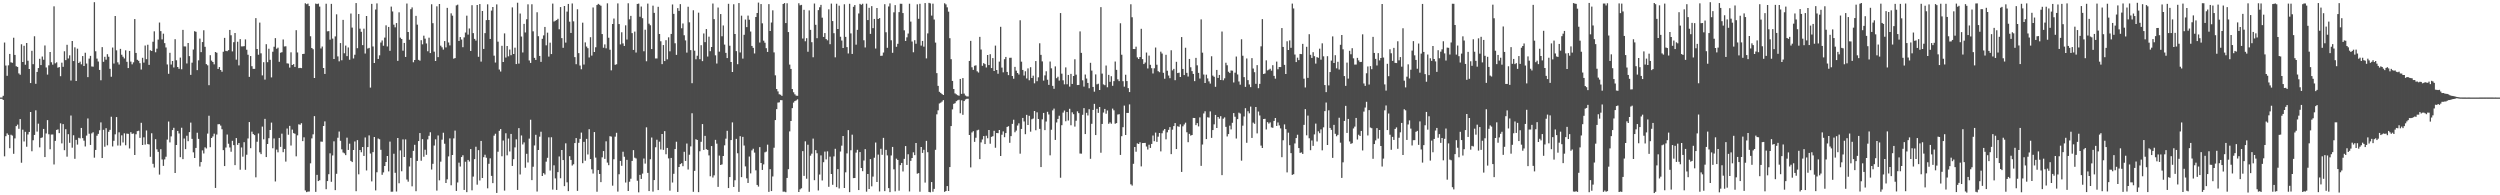 <?xml version="1.0" encoding="UTF-8"?>
<svg xmlns="http://www.w3.org/2000/svg" width="1920" height="150">
  <path d="M0 74.886h1v1.000H0zM1 74.884h1v1.000H1zM2 73.574h1v3.181H2zM3 32.639h1v87.415H3zM4 50.340h1v54.241H4zM5 58.202h1v44.256H5zM6 50.167h1v53.408H6zM7 41.403h1v72.414H7zM8 47.847h1v55.647H8zM9 48.256h1v55.871H9zM10 28.959h1v89.181H10zM11 42.166h1v64.102H11zM12 50.897h1v45.958H12zM13 51.404h1v44.267H13zM14 56.352h1v42.559H14zM15 57.399h1v34.024H15zM16 34.003h1v90.999H16zM17 47.618h1v51.961H17zM18 35.198h1v73.444H18zM19 49.720h1v51.484H19zM20 33.039h1v79.641H20zM21 46.631h1v56.632H21zM22 53.010h1v48.309H22zM23 63.809h1v22.203H23zM24 38.998h1v77.185H24zM25 49.311h1v58.418H25zM26 27.837h1v75.784H26zM27 64.343h1v20.404H27zM28 55.236h1v45.827H28zM29 52.296h1v42.690H29zM30 45.172h1v68.003H30zM31 49.952h1v55.969H31zM32 43.431h1v62.105H32zM33 45.874h1v53.169H33zM34 34.892h1v85.739H34zM35 51.797h1v50.687H35zM36 57.317h1v34.952H36zM37 50.183h1v52.920H37zM38 39.961h1v74.670H38zM39 47.802h1v55.526H39zM40 49.680h1v53.565H40zM41 4.883h1v121.415H41zM42 48.634h1v59.560H42zM43 47.876h1v51.913H43zM44 51.966h1v47.423H44zM45 51.529h1v50.729H45zM46 58.531h1v36.197H46zM47 48.120h1v61.994H47zM48 51.312h1v44.000H48zM49 39.363h1v76.004H49zM50 46.190h1v53.017H50zM51 34.396h1v85.942H51zM52 44.901h1v58.158H52zM53 42.482h1v67.206H53zM54 61.867h1v26.869H54zM55 31.474h1v81.945H55zM56 46.897h1v56.976H56zM57 36.363h1v85.604H57zM58 62.227h1v45.177H58zM59 37.396h1v73.649H59zM60 48.388h1v57.451H60zM61 47.371h1v58.935H61zM62 49.399h1v48.831H62zM63 43.035h1v63.027H63zM64 50.689h1v57.369H64zM65 40.504h1v71.983H65zM66 48.811h1v55.321H66zM67 59.228h1v31.772H67zM68 45.007h1v57.684H68zM69 42.916h1v68.395H69zM70 51.040h1v51.403H70zM71 51.202h1v50.366H71zM72 1.707h1v119.374H72zM73 39.352h1v75.784H73zM74 45.023h1v59.238H74zM75 47.255h1v55.549H75zM76 53.684h1v46.352H76zM77 61.660h1v32.334H77zM78 36.211h1v85.159H78zM79 47.465h1v52.198H79zM80 43.616h1v69.051H80zM81 45.827h1v52.635H81zM82 41.621h1v70.018H82zM83 43.593h1v57.625H83zM84 52.838h1v46.892H84zM85 58.917h1v30.736H85zM86 36.520h1v75.973H86zM87 48.809h1v59.322H87zM88 12.282h1v90.879H88zM89 38.663h1v51.221H89zM90 47.872h1v63.889H90zM91 49.581h1v52.058H91zM92 37.539h1v74.297H92zM93 42.025h1v61.920H93zM94 43.567h1v65.852H94zM95 44.896h1v57.495H95zM96 38.636h1v72.941H96zM97 47.443h1v55.151H97zM98 52.269h1v50.532H98zM99 39.117h1v74.927H99zM100 47.326h1v54.202H100zM101 49.421h1v53.376H101zM102 47.872h1v54.650H102zM103 14.636h1v104.385H103zM104 40.664h1v62.464H104zM105 45.920h1v54.770H105zM106 46.689h1v53.715H106zM107 48.547h1v57.310H107zM108 53.397h1v40.891H108zM109 44.378h1v66.998H109zM110 48.083h1v57.394H110zM111 34.988h1v76.073H111zM112 45.470h1v54.725H112zM113 34.354h1v76.285H113zM114 49.808h1v61.143H114zM115 38.614h1v81.806H115zM116 39.155h1v63.207H116zM117 32.050h1v93.759H117zM118 24.049h1v104.620H118zM119 40.147h1v66.765H119zM120 37.390h1v77.306H120zM121 30.426h1v86.217H121zM122 17.303h1v116.772H122zM123 23.930h1v90.660H123zM124 30.237h1v92.229H124zM125 25.842h1v101.562H125zM126 33.136h1v89.281H126zM127 36.450h1v83.942H127zM128 49.493h1v57.701H128zM129 56.666h1v36.649H129zM130 40.555h1v68.798H130zM131 49.564h1v55.189H131zM132 46.839h1v53.038H132zM133 51.811h1v46.323H133zM134 30.087h1v102.779H134zM135 46.308h1v65.062H135zM136 51.454h1v49.084H136zM137 52.817h1v49.697H137zM138 44.235h1v76.469H138zM139 53.177h1v44.903H139zM140 22.919h1v99.274H140zM141 35.628h1v70.765H141zM142 35.688h1v78.860H142zM143 48.761h1v55.490H143zM144 33.033h1v75.418H144zM145 43.122h1v58.349H145zM146 57.521h1v36.628H146zM147 48.139h1v58.493H147zM148 38.046h1v78.930H148zM149 23.941h1v97.397H149zM150 24.439h1v89.179H150zM151 53.884h1v48.052H151zM152 46.344h1v60.285H152zM153 29.628h1v98.253H153zM154 40.020h1v84.457H154zM155 32.325h1v83.190H155zM156 23.250h1v94.605H156zM157 35.944h1v77.230H157zM158 49.265h1v64.755H158zM159 50.159h1v52.467H159zM160 65.423h1v23.478H160zM161 42.398h1v70.672H161zM162 46.558h1v59.407H162zM163 47.628h1v57.176H163zM164 49.417h1v53.232H164zM165 39.930h1v104.415H165zM166 40.505h1v62.833H166zM167 52.929h1v42.497H167zM168 51.523h1v43.829H168zM169 53.782h1v42.669H169zM170 55.070h1v44.219H170zM171 39.718h1v75.591H171zM172 29.085h1v98.474H172zM173 39.072h1v74.260H173zM174 39.338h1v63.992H174zM175 38.489h1v71.905H175zM176 23.012h1v90.233H176zM177 27.101h1v89.448H177zM178 39.489h1v68.661H178zM179 32.423h1v79.058H179zM180 25.343h1v101.460H180zM181 45.835h1v60.199H181zM182 32.063h1v79.186H182zM183 50.208h1v59.638H183zM184 30.064h1v100.298H184zM185 35.646h1v77.613H185zM186 35.630h1v84.675H186zM187 35.450h1v73.769H187zM188 30.255h1v100.162H188zM189 38.198h1v80.653H189zM190 42.025h1v64.301H190zM191 59.014h1v34.711H191zM192 43.083h1v70.732H192zM193 50.836h1v50.293H193zM194 52.871h1v50.113H194zM195 52.901h1v50.883H195zM196 13.946h1v122.269H196zM197 37.634h1v71.228H197zM198 42.012h1v60.506H198zM199 17.377h1v99.591H199zM200 40.934h1v77.451H200zM201 57.886h1v39.330H201zM202 47.794h1v59.230H202zM203 61.118h1v30.195H203zM204 33.933h1v86.677H204zM205 47.788h1v62.785H205zM206 37.422h1v68.722H206zM207 45.950h1v53.884H207zM208 59.463h1v34.714H208zM209 39.717h1v74.176H209zM210 35.887h1v70.451H210zM211 29.307h1v110.043H211zM212 37.414h1v77.457H212zM213 36.627h1v80.355H213zM214 47.460h1v58.467H214zM215 40.494h1v72.317H215zM216 40.113h1v62.530H216zM217 30.290h1v86.602H217zM218 35.670h1v78.699H218zM219 35.513h1v88.611H219zM220 48.628h1v50.093H220zM221 48.870h1v54.591H221zM222 51.931h1v44.744H222zM223 40.197h1v71.579H223zM224 49.910h1v49.601H224zM225 49.250h1v52.980H225zM226 51.428h1v51.299H226zM227 23.176h1v96.863H227zM228 40.290h1v63.635H228zM229 52.304h1v43.195H229zM230 52.128h1v43.693H230zM231 52.304h1v42.328H231zM232 41.453h1v66.941H232zM233 41.317h1v64.151H233zM234 2.533h1v143.735H234zM235 3.228h1v144.320H235zM236 2.757h1v144.412H236zM237 4.638h1v142.453H237zM238 27.848h1v97.574H238zM239 36.877h1v69.412H239zM240 37.861h1v65.282H240zM241 59.913h1v29.296H241zM242 2.742h1v144.612H242zM243 3.109h1v131.186H243zM244 2.767h1v136.313H244zM245 5.078h1v133.371H245zM246 37.231h1v71.528H246zM247 35.741h1v73.126H247zM248 52.238h1v44.554H248zM249 56.759h1v36.453H249zM250 2.888h1v142.406H250zM251 24.044h1v115.025H251zM252 23.924h1v109.874H252zM253 30.473h1v87.268H253zM254 2.956h1v136.669H254zM255 29.642h1v89.758H255zM256 45.295h1v63.226H256zM257 27.947h1v118.089H257zM258 10.982h1v122.475H258zM259 43.326h1v62.457H259zM260 47.118h1v53.876H260zM261 33.096h1v75.034H261zM262 46.291h1v68.376H262zM263 15.269h1v101.815H263zM264 40.890h1v76.874H264zM265 35.016h1v84.110H265zM266 43.104h1v62.623H266zM267 36.476h1v78.659H267zM268 45.851h1v64.468H268zM269 10.374h1v113.170H269zM270 21.176h1v103.280H270zM271 44.881h1v70.316H271zM272 42.012h1v66.608H272zM273 2.355h1v144.475H273zM274 37.016h1v70.611H274zM275 10.774h1v123.112H275zM276 22.012h1v93.192H276zM277 24.411h1v92.520H277zM278 34.648h1v78.267H278zM279 22.020h1v97.734H279zM280 41.113h1v64.476H280zM281 12.266h1v118.646H281zM282 37.253h1v75.684H282zM283 36.787h1v67.213H283zM284 67.253h1v50.670H284zM285 2.962h1v136.346H285zM286 35.694h1v81.134H286zM287 48.364h1v56.869H287zM288 7.309h1v138.940H288zM289 2.610h1v129.684H289zM290 45.272h1v61.100H290zM291 42.501h1v64.433H291zM292 32.680h1v82.364H292zM293 31.056h1v103.198H293zM294 35.109h1v97.289H294zM295 28.858h1v98.616H295zM296 19.480h1v104.939H296zM297 35.676h1v84.108H297zM298 20.679h1v110.930H298zM299 39.033h1v69.693H299zM300 5.084h1v142.154H300zM301 8.805h1v138.392H301zM302 18.938h1v99.124H302zM303 21.015h1v111.673H303zM304 17.699h1v129.377H304zM305 46.763h1v59.216H305zM306 9.457h1v131.315H306zM307 28.913h1v86.581H307zM308 29.938h1v101.576H308zM309 38.927h1v68.143H309zM310 32.993h1v87.566H310zM311 43.727h1v63.306H311zM312 2.695h1v135.206H312zM313 24.561h1v114.944H313zM314 30.510h1v97.331H314zM315 7.076h1v114.152H315zM316 5.660h1v137.444H316zM317 47.800h1v68.055H317zM318 46.090h1v65.141H318zM319 12.182h1v134.654H319zM320 18.954h1v104.642H320zM321 45.977h1v62.347H321zM322 46.574h1v55.645H322zM323 30.892h1v92.568H323zM324 34.024h1v72.822H324zM325 27.395h1v93.001H325zM326 29.682h1v85.304H326zM327 33.391h1v85.500H327zM328 39.373h1v67.693H328zM329 28.945h1v75.375H329zM330 40.744h1v60.821H330zM331 3.271h1v126.948H331zM332 17.802h1v107.986H332zM333 39.679h1v72.090H333zM334 46.835h1v60.174H334zM335 4.882h1v141.491H335zM336 43.893h1v60.139H336zM337 3.086h1v135.394H337zM338 35.064h1v89.115H338zM339 36.376h1v70.867H339zM340 38.107h1v63.823H340zM341 31.532h1v78.863H341zM342 36.417h1v104.109H342zM343 6.037h1v131.712H343zM344 32.620h1v87.479H344zM345 34.883h1v71.405H345zM346 10.237h1v132.070H346zM347 12.037h1v106.992H347zM348 45.052h1v61.233H348zM349 44.591h1v55.690H349zM350 4.132h1v142.491H350zM351 3.603h1v136.550H351zM352 31.433h1v93.470H352zM353 28.490h1v99.396H353zM354 30.388h1v90.258H354zM355 36.272h1v82.953H355zM356 28.723h1v117.161H356zM357 24.989h1v99.232H357zM358 12.035h1v135.509H358zM359 26.570h1v96.243H359zM360 21.885h1v102.191H360zM361 39.118h1v75.355H361zM362 3.980h1v142.177H362zM363 25.440h1v110.202H363zM364 29.852h1v92.373H364zM365 31.177h1v81.503H365zM366 3.826h1v137.996H366zM367 43.646h1v71.639H367zM368 3.141h1v135.464H368zM369 47.290h1v60.941H369zM370 8.446h1v128.268H370zM371 37.558h1v83.192H371zM372 25.471h1v93.388H372zM373 15.445h1v105.701H373zM374 3.326h1v141.290H374zM375 15.351h1v110.471H375zM376 29.900h1v91.682H376zM377 8.140h1v126.933H377zM378 5.398h1v135.226H378zM379 42.761h1v61.423H379zM380 48.012h1v54.705H380zM381 3.363h1v144.804H381zM382 32.016h1v84.496H382zM383 53.410h1v47.066H383zM384 54.914h1v44.202H384zM385 35.189h1v84.818H385zM386 47.611h1v60.298H386zM387 25.647h1v120.722H387zM388 44.204h1v58.127H388zM389 35.315h1v83.979H389zM390 43.248h1v63.154H390zM391 38.047h1v78.283H391zM392 42.406h1v60.432H392zM393 5.659h1v121.803H393zM394 41.459h1v80.786H394zM395 36.590h1v76.628H395zM396 49.203h1v57.808H396zM397 2.104h1v143.786H397zM398 48.855h1v49.567H398zM399 10.396h1v123.583H399zM400 28.083h1v75.965H400zM401 40.276h1v70.650H401zM402 18.340h1v91.047H402zM403 24.909h1v103.922H403zM404 14.798h1v103.344H404zM405 3.349h1v121.422H405zM406 46.442h1v60.010H406zM407 48.311h1v43.654H407zM408 3.276h1v135.081H408zM409 24.060h1v103.974H409zM410 44.428h1v67.302H410zM411 46.028h1v57.474H411zM412 9.432h1v137.690H412zM413 27.787h1v87.407H413zM414 42.948h1v61.993H414zM415 47.514h1v53.678H415zM416 29.817h1v105.358H416zM417 27.181h1v105.781H417zM418 20.677h1v113.352H418zM419 34.809h1v89.350H419zM420 25.078h1v96.101H420zM421 43.447h1v62.029H421zM422 32.786h1v98.192H422zM423 41.513h1v63.892H423zM424 2.744h1v142.871H424zM425 16.545h1v110.442H425zM426 15.937h1v121.068H426zM427 15.432h1v130.433H427zM428 14.433h1v117.756H428zM429 22.482h1v97.691H429zM430 5.446h1v131.452H430zM431 29.289h1v85.895H431zM432 36.734h1v86.181H432zM433 4.610h1v138.338H433zM434 32.736h1v77.324H434zM435 8.912h1v131.102H435zM436 3.031h1v143.757H436zM437 16.640h1v103.297H437zM438 25.296h1v97.516H438zM439 2.666h1v124.467H439zM440 16.390h1v109.757H440zM441 43.893h1v65.963H441zM442 49.295h1v56.720H442zM443 7.141h1v139.458H443zM444 40.781h1v68.879H444zM445 50.342h1v56.311H445zM446 53.171h1v48.650H446zM447 17.394h1v107.953H447zM448 49.566h1v59.413H448zM449 32.540h1v90.911H449zM450 35.726h1v70.930H450zM451 37.025h1v81.594H451zM452 44.127h1v55.093H452zM453 28.587h1v93.559H453zM454 42.721h1v87.339H454zM455 5.717h1v127.531H455zM456 39.920h1v61.506H456zM457 36.306h1v84.746H457zM458 3.890h1v143.371H458zM459 2.950h1v127.646H459zM460 3.615h1v130.035H460zM461 4.411h1v135.459H461zM462 26.175h1v94.651H462zM463 36.664h1v79.338H463zM464 34.117h1v87.892H464zM465 37.105h1v71.433H465zM466 2.561h1v122.293H466zM467 28.997h1v97.880H467zM468 38.212h1v66.404H468zM469 53.997h1v50.892H469zM470 18.416h1v124.182H470zM471 14.224h1v108.105H471zM472 49.756h1v55.200H472zM473 49.376h1v52.599H473zM474 2.608h1v144.537H474zM475 18.503h1v115.336H475zM476 34.113h1v89.461H476zM477 24.786h1v102.567H477zM478 33.344h1v83.186H478zM479 35.253h1v85.130H479zM480 19.442h1v120.732H480zM481 30.380h1v92.403H481zM482 2.533h1v144.137H482zM483 14.860h1v124.713H483zM484 12.199h1v125.057H484zM485 25.471h1v98.127H485zM486 38.341h1v76.948H486zM487 24.274h1v96.791H487zM488 40.324h1v81.373H488zM489 2.997h1v135.808H489zM490 2.790h1v144.931H490zM491 12.847h1v121.463H491zM492 4.992h1v132.448H492zM493 13.957h1v119.372H493zM494 39.392h1v82.380H494zM495 22.853h1v102.796H495zM496 47.073h1v50.709H496zM497 2.757h1v130.007H497zM498 18.171h1v128.586H498zM499 19.383h1v102.914H499zM500 37.670h1v67.972H500zM501 4.357h1v142.810H501zM502 9.866h1v128.445H502zM503 44.881h1v68.228H503zM504 44.902h1v62.437H504zM505 5.230h1v140.738H505zM506 26.124h1v82.696H506zM507 31.716h1v83.070H507zM508 49.265h1v53.643H508zM509 34.626h1v80.475H509zM510 46.918h1v53.787H510zM511 30.872h1v87.610H511zM512 45.585h1v68.043H512zM513 28.680h1v92.960H513zM514 39.433h1v106.982H514zM515 26.078h1v95.219H515zM516 3.441h1v136.726H516zM517 10.674h1v122.809H517zM518 33.209h1v81.267H518zM519 42.146h1v66.722H519zM520 6.264h1v141.155H520zM521 8.347h1v119.930H521zM522 3.183h1v122.880H522zM523 21.709h1v103.650H523zM524 18.007h1v109.659H524zM525 27.101h1v89.485H525zM526 31.028h1v92.583H526zM527 40.381h1v69.863H527zM528 5.170h1v125.019H528zM529 17.136h1v101.725H529zM530 38.500h1v73.954H530zM531 63.893h1v23.097H531zM532 7.874h1v139.450H532zM533 38.898h1v92.341H533zM534 45.528h1v61.428H534zM535 42.779h1v64.722H535zM536 9.715h1v137.841H536zM537 45.488h1v70.669H537zM538 34.738h1v74.190H538zM539 46.974h1v48.295H539zM540 25.680h1v89.470H540zM541 32.365h1v71.980H541zM542 22.336h1v92.267H542zM543 43.414h1v71.711H543zM544 28.175h1v91.175H544zM545 39.324h1v96.038H545zM546 36.087h1v76.093H546zM547 2.711h1v133.649H547zM548 14.687h1v119.984H548zM549 42.518h1v64.907H549zM550 48.790h1v61.525H550zM551 5.795h1v137.712H551zM552 39.660h1v79.839H552zM553 10.798h1v115.946H553zM554 27.871h1v98.391H554zM555 19.571h1v100.232H555zM556 34.243h1v77.357H556zM557 40.602h1v65.907H557zM558 44.577h1v55.855H558zM559 2.934h1v141.504H559zM560 35.132h1v100.866H560zM561 47.604h1v59.966H561zM562 55.283h1v38.734H562zM563 3.269h1v140.301H563zM564 26.137h1v112.309H564zM565 39.285h1v67.382H565zM566 49.329h1v68.402H566zM567 2.351h1v145.000H567zM568 40.276h1v64.328H568zM569 12.012h1v124.033H569zM570 45.021h1v60.094H570zM571 26.732h1v85.060H571zM572 14.989h1v112.783H572zM573 20.830h1v116.114H573zM574 11.989h1v128.530H574zM575 15.169h1v105.046H575zM576 24.243h1v108.913H576zM577 35.271h1v80.255H577zM578 36.742h1v77.489H578zM579 41.064h1v76.145H579zM580 13.075h1v117.755H580zM581 9.971h1v132.076H581zM582 1.980h1v141.341H582zM583 32.670h1v80.324H583zM584 3.129h1v122.054H584zM585 17.928h1v112.598H585zM586 31.216h1v95.059H586zM587 32.814h1v84.188H587zM588 37.011h1v79.430H588zM589 39.897h1v71.208H589zM590 3.172h1v144.169H590zM591 23.813h1v106.132H591zM592 17.312h1v129.442H592zM593 7.939h1v127.588H593zM594 40.254h1v73.199H594zM595 57.842h1v34.383H595zM596 68.373h1v15.438H596zM597 70.177h1v8.599H597zM598 72.402h1v6.173H598zM599 72.762h1v4.165H599zM600 73.629h1v3.300H600zM601 3.085h1v144.135H601zM602 2.364h1v144.809H602zM603 17.700h1v129.904H603zM604 2.524h1v134.108H604zM605 24.635h1v105.303H605zM606 49.624h1v51.279H606zM607 52.959h1v39.992H607zM608 68.387h1v14.678H608zM609 70.863h1v7.940H609zM610 72.456h1v5.139H610zM611 73.492h1v3.620H611zM612 73.600h1v2.691H612zM613 2.533h1v144.938H613zM614 4.115h1v141.278H614zM615 3.742h1v140.835H615zM616 29.617h1v86.432H616zM617 7.506h1v127.563H617zM618 31.708h1v76.856H618zM619 29.340h1v107.953H619zM620 39.710h1v71.433H620zM621 7.986h1v139.295H621zM622 22.943h1v96.592H622zM623 32.400h1v85.613H623zM624 43.973h1v62.484H624zM625 2.709h1v135.709H625zM626 19.038h1v96.263H626zM627 29.318h1v88.402H627zM628 7.766h1v138.515H628zM629 5.587h1v128.476H629zM630 3.726h1v115.640H630zM631 13.558h1v125.040H631zM632 28.383h1v96.209H632zM633 25.378h1v91.042H633zM634 30.017h1v92.398H634zM635 30.969h1v85.241H635zM636 7.170h1v136.304H636zM637 33.951h1v86.351H637zM638 2.781h1v130.850H638zM639 16.160h1v125.784H639zM640 25.479h1v94.625H640zM641 44.013h1v70.256H641zM642 2.884h1v140.837H642zM643 22.294h1v107.588H643zM644 4.370h1v140.354H644zM645 28.217h1v88.135H645zM646 31.129h1v80.753H646zM647 36.877h1v67.566H647zM648 3.300h1v141.061H648zM649 28.329h1v104.025H649zM650 36.182h1v81.609H650zM651 41.075h1v58.861H651zM652 2.904h1v144.629H652zM653 25.667h1v89.720H653zM654 41.433h1v61.977H654zM655 5.227h1v131.560H655zM656 3.874h1v132.843H656zM657 34.306h1v82.898H657zM658 22.937h1v92.091H658zM659 10.365h1v135.615H659zM660 2.953h1v113.858H660zM661 3.680h1v125.358H661zM662 2.878h1v128.589H662zM663 30.917h1v92.389H663zM664 36.445h1v78.065H664zM665 2.817h1v144.383H665zM666 15.415h1v118.234H666zM667 5.980h1v139.149H667zM668 25.994h1v96.227H668zM669 4.701h1v138.416H669zM670 21.611h1v114.022H670zM671 14.549h1v106.574H671zM672 37.260h1v72.184H672zM673 6.158h1v133.628H673zM674 14.610h1v104.104H674zM675 13.852h1v133.201H675zM676 42.898h1v71.388H676zM677 42.754h1v76.148H677zM678 40.367h1v65.534H678zM679 3.231h1v143.568H679zM680 24.804h1v90.306H680zM681 36.735h1v82.618H681zM682 4.953h1v139.557H682zM683 2.633h1v144.908H683zM684 30.915h1v88.466H684zM685 40.527h1v72.324H685zM686 9.459h1v120.603H686zM687 3.942h1v143.001H687zM688 35.932h1v85.920H688zM689 33.659h1v89.228H689zM690 9.318h1v137.120H690zM691 2.847h1v123.951H691zM692 2.913h1v122.211H692zM693 10.038h1v121.646H693zM694 23.312h1v98.679H694zM695 31.420h1v80.768H695zM696 28.646h1v98.000H696zM697 25.775h1v92.691H697zM698 2.860h1v144.204H698zM699 16.584h1v106.963H699zM700 31.921h1v89.407H700zM701 40.129h1v76.887H701zM702 30.868h1v88.289H702zM703 33.593h1v76.218H703zM704 3.311h1v130.066H704zM705 14.441h1v118.539H705zM706 2.902h1v144.352H706zM707 35.002h1v77.895H707zM708 31.427h1v86.000H708zM709 35.836h1v79.193H709zM710 2.340h1v137.882H710zM711 44.840h1v63.335H711zM712 25.631h1v91.241H712zM713 2.186h1v145.232H713zM714 2.633h1v145.096H714zM715 11.981h1v127.870H715zM716 2.833h1v144.428H716zM717 14.997h1v130.035H717zM718 32.741h1v82.284H718zM719 56.149h1v31.644H719zM720 65.933h1v18.794H720zM721 70.509h1v8.971H721zM722 71.367h1v7.500H722zM723 72.262h1v5.745H723zM724 72.957h1v3.934H724zM725 2.532h1v144.844H725zM726 3.369h1v143.340H726zM727 5.655h1v137.236H727zM728 8.942h1v137.755H728zM729 29.336h1v98.972H729zM730 45.451h1v51.381H730zM731 62.146h1v21.873H731zM732 68.377h1v11.380H732zM733 71.716h1v7.548H733zM734 72.441h1v5.286H734zM735 73.105h1v3.958H735zM736 73.545h1v3.027H736zM737 60.625h1v26.348H737zM738 72.102h1v4.963H738zM739 59.963h1v28.191H739zM740 71.861h1v5.773H740zM741 73.343h1v3.048H741zM742 74.052h1v1.844H742zM743 74.102h1v1.733H743zM744 46.808h1v56.854H744zM745 31.385h1v97.169H745zM746 51.643h1v50.083H746zM747 53.640h1v47.109H747zM748 50.489h1v58.450H748zM749 50.196h1v55.605H749zM750 54.808h1v45.286H750zM751 55.720h1v43.933H751zM752 28.303h1v93.910H752zM753 38.016h1v71.368H753zM754 50.555h1v56.569H754zM755 48.497h1v55.988H755zM756 49.271h1v61.363H756zM757 51.827h1v52.420H757zM758 42.219h1v63.962H758zM759 49.961h1v49.892H759zM760 41.612h1v68.784H760zM761 52.290h1v52.847H761zM762 44.587h1v60.022H762zM763 54.526h1v45.938H763zM764 35.000h1v78.435H764zM765 53.749h1v48.387H765zM766 56.610h1v45.693H766zM767 47.308h1v52.549H767zM768 20.592h1v99.224H768zM769 51.897h1v51.554H769zM770 55.557h1v45.346H770zM771 45.482h1v59.869H771zM772 43.708h1v58.486H772zM773 55.263h1v42.239H773zM774 57.698h1v39.206H774zM775 44.392h1v65.301H775zM776 44.364h1v60.193H776zM777 58.344h1v36.772H777zM778 60.454h1v31.517H778zM779 51.329h1v50.248H779zM780 54.263h1v46.030H780zM781 56.083h1v40.328H781zM782 57.238h1v37.457H782zM783 15.540h1v102.489H783zM784 47.367h1v51.672H784zM785 53.692h1v36.867H785zM786 58.019h1v35.286H786zM787 54.714h1v48.348H787zM788 60.248h1v27.990H788zM789 52.536h1v43.447H789zM790 61.662h1v27.282H790zM791 51.624h1v49.507H791zM792 59.897h1v31.708H792zM793 58.099h1v32.912H793zM794 63.993h1v21.257H794zM795 46.897h1v53.151H795zM796 62.383h1v23.885H796zM797 59.370h1v32.032H797zM798 33.238h1v65.714H798zM799 42.162h1v86.162H799zM800 47.150h1v44.522H800zM801 61.878h1v24.856H801zM802 57.913h1v42.008H802zM803 54.752h1v38.588H803zM804 61.240h1v24.626H804zM805 65.166h1v22.758H805zM806 47.263h1v72.024H806zM807 52.472h1v47.143H807zM808 65.938h1v18.830H808zM809 68.212h1v15.206H809zM810 51.019h1v56.451H810zM811 60.037h1v33.995H811zM812 58.937h1v32.405H812zM813 61.923h1v26.965H813zM814 10.039h1v126.484H814zM815 56.570h1v39.595H815zM816 61.714h1v24.764H816zM817 64.746h1v20.146H817zM818 51.781h1v41.360H818zM819 64.732h1v21.272H819zM820 57.557h1v34.997H820zM821 66.518h1v17.034H821zM822 56.748h1v39.431H822zM823 64.478h1v21.786H823zM824 58.383h1v29.340H824zM825 45.493h1v51.727H825zM826 57.325h1v35.405H826zM827 65.327h1v20.180H827zM828 65.208h1v21.659H828zM829 24.100h1v93.817H829zM830 40.627h1v77.398H830zM831 61.685h1v26.492H831zM832 66.521h1v16.519H832zM833 57.215h1v45.766H833zM834 60.315h1v26.339H834zM835 63.710h1v24.982H835zM836 67.811h1v16.035H836zM837 48.230h1v73.713H837zM838 54.226h1v40.849H838zM839 66.757h1v17.653H839zM840 70.424h1v9.345H840zM841 57.137h1v46.588H841zM842 64.786h1v18.763H842zM843 64.295h1v22.408H843zM844 69.122h1v13.032H844zM845 5.456h1v111.837H845zM846 56.517h1v38.652H846zM847 64.798h1v21.627H847zM848 65.444h1v18.231H848zM849 50.324h1v37.012H849zM850 67.040h1v17.797H850zM851 57.482h1v37.587H851zM852 62.841h1v31.177H852zM853 58.498h1v36.542H853zM854 65.897h1v17.499H854zM855 62.315h1v22.438H855zM856 47.241h1v47.785H856zM857 53.638h1v40.903H857zM858 60.948h1v26.990H858zM859 62.292h1v25.394H859zM860 17.859h1v101.123H860zM861 42.021h1v62.585H861zM862 62.338h1v35.364H862zM863 66.554h1v14.571H863zM864 57.403h1v46.260H864zM865 62.274h1v24.434H865zM866 67.704h1v19.025H866zM867 70.702h1v9.491H867zM868 3.280h1v138.284H868zM869 13.243h1v129.306H869zM870 37.611h1v88.209H870zM871 37.685h1v75.200H871zM872 35.853h1v80.662H872zM873 44.075h1v66.076H873zM874 45.291h1v65.276H874zM875 43.791h1v65.468H875zM876 22.130h1v105.658H876zM877 45.438h1v64.413H877zM878 49.206h1v60.638H878zM879 48.042h1v61.682H879zM880 40.355h1v72.191H880zM881 52.565h1v62.300H881zM882 42.723h1v68.441H882zM883 49.780h1v63.856H883zM884 52.387h1v58.151H884zM885 56.432h1v47.633H885zM886 52.440h1v56.000H886zM887 36.502h1v65.312H887zM888 49.698h1v59.259H888zM889 54.672h1v50.277H889zM890 55.430h1v46.704H890zM891 39.698h1v76.589H891zM892 41.096h1v61.275H892zM893 55.897h1v44.352H893zM894 60.453h1v38.608H894zM895 42.108h1v64.888H895zM896 54.328h1v47.326H896zM897 58.002h1v41.738H897zM898 60.042h1v37.592H898zM899 38.607h1v79.780H899zM900 54.078h1v45.482H900zM901 52.892h1v43.935H901zM902 61.592h1v32.900H902zM903 47.471h1v67.030H903zM904 56.104h1v40.884H904zM905 55.795h1v41.576H905zM906 59.115h1v36.392H906zM907 28.470h1v103.578H907zM908 52.943h1v44.058H908zM909 57.636h1v37.951H909zM910 36.685h1v57.510H910zM911 55.947h1v45.657H911zM912 58.760h1v50.470H912zM913 45.249h1v57.542H913zM914 51.649h1v52.497H914zM915 54.642h1v49.042H915zM916 56.778h1v33.812H916zM917 62.305h1v28.298H917zM918 44.456h1v51.637H918zM919 50.186h1v44.362H919zM920 55.948h1v41.143H920zM921 60.331h1v29.820H921zM922 14.911h1v112.478H922zM923 40.428h1v70.548H923zM924 57.223h1v29.912H924zM925 63.734h1v21.743H925zM926 57.328h1v49.501H926zM927 60.197h1v29.877H927zM928 62.507h1v27.813H928zM929 64.184h1v21.350H929zM930 43.232h1v62.671H930zM931 58.039h1v41.855H931zM932 58.991h1v36.480H932zM933 66.667h1v21.618H933zM934 53.686h1v44.603H934zM935 59.829h1v30.022H935zM936 57.555h1v33.603H936zM937 61.445h1v27.809H937zM938 24.192h1v110.333H938zM939 61.633h1v29.480H939zM940 60.151h1v30.029H940zM941 48.196h1v49.220H941zM942 50.121h1v54.669H942zM943 55.107h1v47.848H943zM944 56.094h1v40.419H944zM945 54.134h1v45.245H945zM946 54.249h1v40.087H946zM947 63.330h1v23.489H947zM948 55.794h1v33.838H948zM949 43.436h1v62.937H949zM950 57.171h1v34.311H950zM951 62.556h1v23.997H951zM952 65.025h1v22.178H952zM953 30.158h1v93.256H953zM954 42.781h1v53.737H954zM955 59.248h1v30.211H955zM956 66.693h1v16.394H956zM957 44.880h1v64.796H957zM958 61.549h1v23.925H958zM959 64.866h1v22.198H959zM960 66.900h1v14.951H960zM961 44.667h1v61.258H961zM962 52.647h1v41.518H962zM963 55.430h1v39.662H963zM964 64.361h1v17.811H964zM965 49.998h1v52.438H965zM966 67.744h1v17.888H966zM967 64.434h1v24.261H967zM968 35.587h1v76.246H968zM969 14.683h1v98.972H969zM970 56.822h1v34.583H970zM971 56.409h1v34.809H971zM972 46.350h1v53.084H972zM973 54.079h1v39.726H973zM974 53.488h1v41.442H974zM975 52.788h1v41.210H975zM976 54.249h1v43.575H976zM977 50.087h1v48.075H977zM978 58.276h1v34.583H978zM979 60.425h1v30.210H979zM980 47.312h1v49.418H980zM981 53.178h1v40.860H981zM982 51.459h1v44.823H982zM983 51.522h1v47.082H983zM984 21.553h1v99.176H984zM985 36.061h1v71.664H985zM986 49.823h1v45.697H986zM987 56.854h1v42.334H987zM988 31.668h1v100.749H988zM989 38.385h1v63.494H989zM990 31.050h1v80.475H990zM991 36.727h1v80.862H991zM992 2.779h1v131.543H992zM993 6.505h1v127.304H993zM994 41.885h1v68.281H994zM995 47.691h1v58.355H995zM996 44.275h1v59.212H996zM997 46.178h1v67.533H997zM998 41.407h1v76.006H998zM999 41.590h1v75.478H999zM1000 33.689h1v84.540H1000zM1001 60.438h1v35.454H1001zM1002 67.150h1v16.666H1002zM1003 35.960h1v67.973H1003zM1004 59.813h1v28.982H1004zM1005 26.287h1v79.898H1005zM1006 42.064h1v73.314H1006zM1007 44.486h1v63.386H1007zM1008 40.111h1v71.920H1008zM1009 43.143h1v60.070H1009zM1010 48.855h1v46.046H1010zM1011 43.856h1v64.796H1011zM1012 44.414h1v56.459H1012zM1013 37.385h1v64.892H1013zM1014 45.807h1v53.562H1014zM1015 33.277h1v82.204H1015zM1016 43.271h1v54.531H1016zM1017 65.340h1v20.029H1017zM1018 70.775h1v7.981H1018zM1019 43.145h1v68.209H1019zM1020 65.596h1v19.116H1020zM1021 55.336h1v42.929H1021zM1022 46.533h1v53.229H1022zM1023 27.973h1v93.248H1023zM1024 48.363h1v47.560H1024zM1025 42.402h1v60.372H1025zM1026 52.493h1v52.175H1026zM1027 47.442h1v56.131H1027zM1028 53.397h1v37.004H1028zM1029 34.412h1v75.172H1029zM1030 26.866h1v109.762H1030zM1031 37.889h1v86.796H1031zM1032 58.400h1v34.495H1032zM1033 65.922h1v15.379H1033zM1034 48.085h1v53.997H1034zM1035 60.365h1v30.996H1035zM1036 39.016h1v69.626H1036zM1037 41.656h1v68.845H1037zM1038 37.026h1v72.958H1038zM1039 44.804h1v53.880H1039zM1040 49.611h1v47.632H1040zM1041 49.573h1v40.986H1041zM1042 44.431h1v62.726H1042zM1043 46.378h1v57.084H1043zM1044 47.646h1v56.801H1044zM1045 47.536h1v53.025H1045zM1046 26.360h1v89.211H1046zM1047 64.117h1v21.598H1047zM1048 65.944h1v16.651H1048zM1049 56.264h1v21.894H1049zM1050 51.035h1v52.982H1050zM1051 64.897h1v19.678H1051zM1052 50.809h1v47.153H1052zM1053 53.136h1v45.299H1053zM1054 28.327h1v93.625H1054zM1055 40.665h1v69.976H1055zM1056 45.232h1v62.615H1056zM1057 50.254h1v48.137H1057zM1058 40.792h1v65.638H1058zM1059 46.384h1v53.439H1059zM1060 44.557h1v67.587H1060zM1061 3.095h1v124.812H1061zM1062 44.170h1v77.625H1062zM1063 64.827h1v19.907H1063zM1064 69.574h1v11.403H1064zM1065 49.007h1v50.887H1065zM1066 58.544h1v28.629H1066zM1067 37.822h1v65.641H1067zM1068 40.917h1v74.155H1068zM1069 46.723h1v58.398H1069zM1070 36.776h1v70.694H1070zM1071 48.263h1v50.744H1071zM1072 48.424h1v49.434H1072zM1073 31.667h1v82.602H1073zM1074 46.333h1v59.471H1074zM1075 43.807h1v57.807H1075zM1076 51.221h1v43.187H1076zM1077 21.689h1v97.337H1077zM1078 61.952h1v21.948H1078zM1079 67.128h1v17.618H1079zM1080 58.893h1v48.583H1080zM1081 49.407h1v46.162H1081zM1082 60.254h1v32.187H1082zM1083 53.558h1v45.208H1083zM1084 38.874h1v72.858H1084zM1085 31.608h1v76.074H1085zM1086 42.497h1v65.114H1086zM1087 46.052h1v55.182H1087zM1088 52.783h1v47.738H1088zM1089 33.441h1v77.803H1089zM1090 55.826h1v37.411H1090zM1091 41.176h1v73.623H1091zM1092 3.036h1v121.841H1092zM1093 39.872h1v71.590H1093zM1094 56.918h1v39.270H1094zM1095 62.780h1v23.170H1095zM1096 41.891h1v57.708H1096zM1097 57.722h1v31.547H1097zM1098 44.742h1v78.602H1098zM1099 46.762h1v61.243H1099zM1100 35.311h1v81.639H1100zM1101 45.304h1v61.406H1101zM1102 47.179h1v53.073H1102zM1103 55.210h1v43.045H1103zM1104 38.575h1v67.213H1104zM1105 44.773h1v58.258H1105zM1106 39.697h1v70.031H1106zM1107 37.900h1v68.062H1107zM1108 31.667h1v91.478H1108zM1109 41.035h1v65.546H1109zM1110 46.491h1v52.210H1110zM1111 36.540h1v101.441H1111zM1112 36.727h1v73.423H1112zM1113 41.861h1v80.688H1113zM1114 32.638h1v90.469H1114zM1115 2.878h1v140.912H1115zM1116 2.895h1v142.580H1116zM1117 19.211h1v99.155H1117zM1118 41.956h1v65.736H1118zM1119 34.975h1v78.510H1119zM1120 43.136h1v77.642H1120zM1121 48.011h1v53.217H1121zM1122 41.155h1v66.394H1122zM1123 27.906h1v91.518H1123zM1124 31.136h1v83.470H1124zM1125 49.077h1v50.789H1125zM1126 61.307h1v26.228H1126zM1127 39.845h1v65.295H1127zM1128 60.518h1v30.106H1128zM1129 47.072h1v67.895H1129zM1130 50.533h1v61.475H1130zM1131 30.167h1v82.334H1131zM1132 39.749h1v59.092H1132zM1133 46.743h1v56.680H1133zM1134 51.182h1v44.571H1134zM1135 29.414h1v86.236H1135zM1136 41.227h1v56.350H1136zM1137 28.275h1v86.817H1137zM1138 47.931h1v60.151H1138zM1139 30.685h1v101.895H1139zM1140 42.861h1v63.339H1140zM1141 63.643h1v20.286H1141zM1142 43.647h1v83.551H1142zM1143 51.402h1v47.503H1143zM1144 58.054h1v38.239H1144zM1145 58.800h1v38.449H1145zM1146 3.563h1v122.464H1146zM1147 14.037h1v122.003H1147zM1148 38.968h1v67.035H1148zM1149 49.242h1v44.703H1149zM1150 42.168h1v67.439H1150zM1151 46.531h1v59.014H1151zM1152 44.354h1v58.396H1152zM1153 49.690h1v51.508H1153zM1154 20.329h1v98.620H1154zM1155 39.890h1v72.875H1155zM1156 64.483h1v24.760H1156zM1157 64.446h1v20.348H1157zM1158 50.898h1v47.749H1158zM1159 65.188h1v25.796H1159zM1160 36.211h1v81.831H1160zM1161 48.982h1v62.230H1161zM1162 45.275h1v57.071H1162zM1163 49.258h1v44.007H1163zM1164 48.505h1v53.580H1164zM1165 52.870h1v41.495H1165zM1166 43.074h1v65.273H1166zM1167 49.072h1v50.959H1167zM1168 36.681h1v74.416H1168zM1169 35.327h1v80.415H1169zM1170 33.371h1v80.654H1170zM1171 50.348h1v44.846H1171zM1172 64.072h1v20.272H1172zM1173 43.306h1v84.266H1173zM1174 46.570h1v52.888H1174zM1175 52.767h1v46.703H1175zM1176 54.109h1v41.806H1176zM1177 3.736h1v123.627H1177zM1178 31.252h1v100.358H1178zM1179 47.781h1v51.470H1179zM1180 46.618h1v47.206H1180zM1181 49.273h1v59.791H1181zM1182 37.435h1v69.184H1182zM1183 43.003h1v64.847H1183zM1184 46.371h1v56.600H1184zM1185 23.641h1v96.001H1185zM1186 52.226h1v58.708H1186zM1187 58.243h1v32.928H1187zM1188 60.709h1v27.302H1188zM1189 44.357h1v65.722H1189zM1190 63.651h1v24.986H1190zM1191 33.346h1v81.233H1191zM1192 45.628h1v59.667H1192zM1193 31.196h1v91.363H1193zM1194 41.044h1v58.405H1194zM1195 43.371h1v60.436H1195zM1196 43.739h1v73.498H1196zM1197 33.727h1v75.830H1197zM1198 38.933h1v62.208H1198zM1199 27.824h1v82.902H1199zM1200 25.852h1v99.442H1200zM1201 23.752h1v94.276H1201zM1202 41.007h1v64.324H1202zM1203 52.999h1v44.437H1203zM1204 40.809h1v66.019H1204zM1205 42.731h1v60.277H1205zM1206 35.652h1v80.121H1206zM1207 40.397h1v74.391H1207zM1208 2.369h1v144.743H1208zM1209 2.786h1v144.473H1209zM1210 2.967h1v143.862H1210zM1211 6.674h1v140.716H1211zM1212 20.526h1v112.164H1212zM1213 31.208h1v82.010H1213zM1214 39.748h1v64.281H1214zM1215 55.722h1v39.656H1215zM1216 59.849h1v29.064H1216zM1217 66.087h1v17.339H1217zM1218 66.958h1v15.921H1218zM1219 69.243h1v11.280H1219zM1220 2.271h1v145.317H1220zM1221 26.369h1v111.972H1221zM1222 5.059h1v141.427H1222zM1223 19.581h1v122.183H1223zM1224 30.089h1v94.746H1224zM1225 33.879h1v76.438H1225zM1226 52.787h1v43.143H1226zM1227 59.604h1v28.175H1227zM1228 61.147h1v30.014H1228zM1229 64.908h1v21.597H1229zM1230 69.637h1v10.600H1230zM1231 2.693h1v144.674H1231zM1232 2.700h1v143.626H1232zM1233 4.198h1v143.038H1233zM1234 2.513h1v144.252H1234zM1235 27.287h1v100.703H1235zM1236 46.820h1v67.159H1236zM1237 41.719h1v62.835H1237zM1238 52.358h1v47.535H1238zM1239 60.698h1v30.292H1239zM1240 64.166h1v20.378H1240zM1241 69.513h1v11.924H1241zM1242 69.722h1v11.326H1242zM1243 2.622h1v144.831H1243zM1244 10.100h1v136.993H1244zM1245 2.766h1v144.586H1245zM1246 8.790h1v127.077H1246zM1247 27.595h1v94.146H1247zM1248 42.306h1v67.515H1248zM1249 51.887h1v41.307H1249zM1250 57.549h1v36.902H1250zM1251 60.508h1v29.328H1251zM1252 68.717h1v13.099H1252zM1253 68.631h1v12.530H1253zM1254 30.136h1v91.956H1254zM1255 32.548h1v70.394H1255zM1256 50.838h1v48.476H1256zM1257 57.275h1v38.008H1257zM1258 44.562h1v65.475H1258zM1259 51.590h1v45.999H1259zM1260 58.305h1v31.145H1260zM1261 60.734h1v27.319H1261zM1262 39.456h1v64.783H1262zM1263 49.542h1v60.664H1263zM1264 45.015h1v56.655H1264zM1265 49.932h1v41.839H1265zM1266 41.230h1v76.945H1266zM1267 46.809h1v61.626H1267zM1268 53.856h1v45.048H1268zM1269 53.051h1v41.362H1269zM1270 2.281h1v146.011H1270zM1271 3.222h1v144.087H1271zM1272 14.481h1v112.524H1272zM1273 29.159h1v89.358H1273zM1274 4.101h1v132.969H1274zM1275 26.773h1v108.923H1275zM1276 41.022h1v70.521H1276zM1277 41.955h1v69.072H1277zM1278 2.777h1v143.337H1278zM1279 36.491h1v73.636H1279zM1280 36.919h1v70.746H1280zM1281 42.658h1v59.158H1281zM1282 24.594h1v105.809H1282zM1283 28.439h1v117.153H1283zM1284 35.194h1v76.205H1284zM1285 31.121h1v90.711H1285zM1286 37.681h1v74.307H1286zM1287 32.513h1v91.871H1287zM1288 33.294h1v77.052H1288zM1289 9.356h1v114.894H1289zM1290 19.675h1v106.488H1290zM1291 41.539h1v68.290H1291zM1292 42.158h1v76.837H1292zM1293 7.148h1v139.045H1293zM1294 45.977h1v68.424H1294zM1295 3.218h1v128.488H1295zM1296 13.178h1v122.918H1296zM1297 22.092h1v100.581H1297zM1298 26.288h1v97.887H1298zM1299 17.549h1v106.051H1299zM1300 44.129h1v67.861H1300zM1301 17.763h1v111.521H1301zM1302 37.064h1v78.978H1302zM1303 33.677h1v68.758H1303zM1304 63.957h1v23.998H1304zM1305 2.555h1v144.712H1305zM1306 17.828h1v114.575H1306zM1307 17.645h1v116.220H1307zM1308 24.844h1v121.628H1308zM1309 15.747h1v110.742H1309zM1310 39.336h1v73.501H1310zM1311 48.965h1v52.122H1311zM1312 25.392h1v89.385H1312zM1313 1.707h1v138.848H1313zM1314 13.223h1v103.806H1314zM1315 8.550h1v118.063H1315zM1316 29.754h1v88.165H1316zM1317 36.840h1v68.611H1317zM1318 40.261h1v85.721H1318zM1319 36.574h1v77.863H1319zM1320 2.345h1v145.373H1320zM1321 6.080h1v138.798H1321zM1322 16.290h1v110.626H1322zM1323 19.655h1v115.233H1323zM1324 11.727h1v133.234H1324zM1325 43.705h1v65.467H1325zM1326 14.920h1v129.201H1326zM1327 21.339h1v96.840H1327zM1328 6.293h1v128.888H1328zM1329 14.361h1v102.687H1329zM1330 17.399h1v108.015H1330zM1331 35.782h1v68.526H1331zM1332 4.191h1v141.544H1332zM1333 15.517h1v120.662H1333zM1334 32.589h1v87.957H1334zM1335 42.529h1v81.926H1335zM1336 12.106h1v126.946H1336zM1337 32.557h1v88.002H1337zM1338 44.414h1v60.500H1338zM1339 10.307h1v136.260H1339zM1340 13.120h1v111.836H1340zM1341 42.311h1v65.583H1341zM1342 45.390h1v56.751H1342zM1343 27.643h1v87.479H1343zM1344 37.200h1v82.488H1344zM1345 33.257h1v93.322H1345zM1346 34.686h1v80.810H1346zM1347 41.475h1v72.963H1347zM1348 39.575h1v64.559H1348zM1349 31.024h1v74.230H1349zM1350 40.100h1v65.296H1350zM1351 3.224h1v132.095H1351zM1352 15.038h1v111.641H1352zM1353 35.535h1v73.638H1353zM1354 45.134h1v63.863H1354zM1355 10.075h1v136.893H1355zM1356 42.908h1v72.768H1356zM1357 3.850h1v130.802H1357zM1358 22.498h1v105.966H1358zM1359 30.220h1v85.732H1359zM1360 45.110h1v61.720H1360zM1361 22.360h1v88.702H1361zM1362 37.731h1v72.884H1362zM1363 3.727h1v133.892H1363zM1364 25.313h1v86.642H1364zM1365 41.341h1v68.378H1365zM1366 3.854h1v122.588H1366zM1367 7.278h1v126.500H1367zM1368 47.617h1v72.289H1368zM1369 45.726h1v65.216H1369zM1370 9.395h1v136.289H1370zM1371 5.083h1v134.012H1371zM1372 29.185h1v92.654H1372zM1373 29.870h1v87.186H1373zM1374 28.316h1v99.544H1374zM1375 34.982h1v91.537H1375zM1376 33.552h1v102.873H1376zM1377 18.162h1v107.201H1377zM1378 10.334h1v122.481H1378zM1379 14.965h1v120.019H1379zM1380 22.434h1v107.833H1380zM1381 35.078h1v80.757H1381zM1382 6.967h1v140.065H1382zM1383 10.714h1v135.190H1383zM1384 29.703h1v92.126H1384zM1385 34.725h1v79.825H1385zM1386 10.038h1v135.944H1386zM1387 31.046h1v89.888H1387zM1388 6.129h1v126.554H1388zM1389 34.630h1v82.809H1389zM1390 19.667h1v111.028H1390zM1391 26.513h1v90.445H1391zM1392 18.370h1v100.995H1392zM1393 33.599h1v100.538H1393zM1394 4.689h1v142.101H1394zM1395 10.317h1v125.231H1395zM1396 33.393h1v89.006H1396zM1397 11.253h1v123.415H1397zM1398 7.517h1v125.733H1398zM1399 35.254h1v66.439H1399zM1400 44.104h1v61.711H1400zM1401 4.801h1v140.132H1401zM1402 22.836h1v99.634H1402zM1403 48.783h1v61.376H1403zM1404 52.810h1v51.641H1404zM1405 26.711h1v85.821H1405zM1406 51.652h1v62.300H1406zM1407 22.595h1v115.510H1407zM1408 29.214h1v76.477H1408zM1409 35.817h1v85.210H1409zM1410 46.118h1v58.458H1410zM1411 39.815h1v77.064H1411zM1412 41.747h1v61.617H1412zM1413 11.938h1v116.538H1413zM1414 36.768h1v87.901H1414zM1415 37.122h1v81.501H1415zM1416 49.372h1v58.706H1416zM1417 10.036h1v134.948H1417zM1418 48.633h1v57.529H1418zM1419 13.094h1v122.631H1419zM1420 31.746h1v70.792H1420zM1421 31.853h1v93.603H1421zM1422 46.756h1v62.166H1422zM1423 21.244h1v100.959H1423zM1424 13.882h1v116.799H1424zM1425 3.577h1v120.166H1425zM1426 42.518h1v77.178H1426zM1427 44.650h1v59.743H1427zM1428 2.853h1v144.224H1428zM1429 2.325h1v136.910H1429zM1430 23.192h1v102.240H1430zM1431 19.879h1v112.165H1431zM1432 12.443h1v131.561H1432zM1433 27.534h1v93.795H1433zM1434 35.498h1v74.840H1434zM1435 45.676h1v55.303H1435zM1436 6.008h1v130.408H1436zM1437 24.538h1v102.946H1437zM1438 17.340h1v112.635H1438zM1439 15.635h1v110.459H1439zM1440 26.360h1v95.124H1440zM1441 42.482h1v65.824H1441zM1442 34.224h1v93.986H1442zM1443 43.481h1v65.923H1443zM1444 2.827h1v144.435H1444zM1445 17.596h1v127.909H1445zM1446 18.389h1v115.601H1446zM1447 28.214h1v93.885H1447zM1448 8.575h1v132.344H1448zM1449 51.794h1v49.132H1449zM1450 9.224h1v124.001H1450zM1451 24.588h1v103.673H1451zM1452 7.956h1v127.324H1452zM1453 34.214h1v83.457H1453zM1454 20.067h1v92.034H1454zM1455 2.989h1v136.592H1455zM1456 7.500h1v139.529H1456zM1457 26.146h1v105.324H1457zM1458 30.431h1v90.444H1458zM1459 2.949h1v128.594H1459zM1460 14.076h1v113.408H1460zM1461 44.395h1v69.862H1461zM1462 50.334h1v58.826H1462zM1463 2.736h1v144.083H1463zM1464 33.069h1v83.243H1464zM1465 44.211h1v63.397H1465zM1466 46.437h1v59.108H1466zM1467 32.631h1v89.482H1467zM1468 40.962h1v72.892H1468zM1469 24.973h1v102.937H1469zM1470 31.311h1v82.732H1470zM1471 31.017h1v91.097H1471zM1472 36.798h1v69.227H1472zM1473 30.058h1v95.994H1473zM1474 38.178h1v71.959H1474zM1475 2.941h1v130.882H1475zM1476 37.621h1v71.626H1476zM1477 33.594h1v84.363H1477zM1478 4.407h1v139.503H1478zM1479 8.630h1v124.502H1479zM1480 43.015h1v81.607H1480zM1481 3.391h1v124.660H1481zM1482 38.237h1v73.049H1482zM1483 33.073h1v85.517H1483zM1484 34.643h1v91.962H1484zM1485 32.869h1v81.978H1485zM1486 3.119h1v127.710H1486zM1487 3.954h1v123.205H1487zM1488 41.738h1v63.218H1488zM1489 49.966h1v55.274H1489zM1490 2.888h1v138.052H1490zM1491 12.609h1v119.355H1491zM1492 45.098h1v63.223H1492zM1493 49.497h1v53.558H1493zM1494 2.895h1v142.678H1494zM1495 13.007h1v123.329H1495zM1496 27.852h1v102.363H1496zM1497 31.880h1v95.704H1497zM1498 31.815h1v89.286H1498zM1499 30.675h1v93.129H1499zM1500 8.713h1v113.793H1500zM1501 27.369h1v100.993H1501zM1502 2.746h1v144.775H1502zM1503 5.177h1v136.816H1503zM1504 4.435h1v136.016H1504zM1505 32.386h1v92.518H1505zM1506 24.664h1v116.674H1506zM1507 41.896h1v57.333H1507zM1508 31.225h1v93.294H1508zM1509 3.193h1v143.872H1509zM1510 4.461h1v143.476H1510zM1511 26.918h1v108.960H1511zM1512 19.564h1v118.901H1512zM1513 28.005h1v101.977H1513zM1514 7.326h1v121.155H1514zM1515 40.022h1v65.063H1515zM1516 50.242h1v48.011H1516zM1517 2.655h1v144.629H1517zM1518 2.586h1v145.147H1518zM1519 19.241h1v126.444H1519zM1520 24.364h1v114.806H1520zM1521 7.003h1v124.085H1521zM1522 7.065h1v135.679H1522zM1523 38.770h1v74.843H1523zM1524 42.671h1v73.925H1524zM1525 5.999h1v139.200H1525zM1526 9.223h1v109.966H1526zM1527 39.111h1v84.642H1527zM1528 40.591h1v76.283H1528zM1529 26.222h1v86.573H1529zM1530 43.382h1v59.644H1530zM1531 21.400h1v117.168H1531zM1532 44.475h1v59.756H1532zM1533 23.224h1v98.152H1533zM1534 40.348h1v67.237H1534zM1535 28.270h1v96.946H1535zM1536 5.918h1v123.889H1536zM1537 5.270h1v125.376H1537zM1538 44.736h1v61.046H1538zM1539 47.264h1v59.998H1539zM1540 3.313h1v143.920H1540zM1541 6.540h1v130.857H1541zM1542 18.203h1v117.692H1542zM1543 25.886h1v111.003H1543zM1544 29.826h1v89.785H1544zM1545 24.797h1v97.472H1545zM1546 25.599h1v103.910H1546zM1547 36.709h1v76.817H1547zM1548 4.701h1v139.872H1548zM1549 18.437h1v118.838H1549zM1550 34.905h1v80.296H1550zM1551 49.203h1v49.040H1551zM1552 2.905h1v144.742H1552zM1553 6.433h1v130.609H1553zM1554 16.899h1v103.878H1554zM1555 14.725h1v112.356H1555zM1556 2.589h1v136.946H1556zM1557 25.724h1v94.653H1557zM1558 28.833h1v88.260H1558zM1559 35.034h1v73.025H1559zM1560 9.850h1v129.172H1560zM1561 17.677h1v101.198H1561zM1562 13.475h1v113.582H1562zM1563 30.656h1v92.103H1563zM1564 27.852h1v102.490H1564zM1565 27.721h1v88.531H1565zM1566 31.752h1v90.913H1566zM1567 7.460h1v123.434H1567zM1568 5.223h1v140.032H1568zM1569 22.961h1v98.887H1569zM1570 17.348h1v112.669H1570zM1571 5.169h1v137.296H1571zM1572 30.499h1v98.991H1572zM1573 6.497h1v124.689H1573zM1574 21.360h1v103.197H1574zM1575 8.901h1v131.647H1575zM1576 3.029h1v130.553H1576zM1577 13.258h1v121.648H1577zM1578 26.746h1v93.056H1578zM1579 9.919h1v134.932H1579zM1580 3.405h1v130.604H1580zM1581 37.560h1v82.439H1581zM1582 29.094h1v82.804H1582zM1583 2.995h1v134.785H1583zM1584 18.572h1v98.286H1584zM1585 35.799h1v74.352H1585zM1586 40.724h1v65.114H1586zM1587 2.615h1v143.182H1587zM1588 35.299h1v84.455H1588zM1589 36.751h1v71.134H1589zM1590 40.638h1v60.528H1590zM1591 36.155h1v81.871H1591zM1592 40.284h1v70.553H1592zM1593 20.473h1v107.623H1593zM1594 41.947h1v76.997H1594zM1595 23.083h1v85.866H1595zM1596 36.461h1v66.237H1596zM1597 27.549h1v88.399H1597zM1598 4.676h1v129.809H1598zM1599 9.861h1v132.035H1599zM1600 30.244h1v84.421H1600zM1601 44.699h1v68.967H1601zM1602 2.924h1v144.577H1602zM1603 27.296h1v104.409H1603zM1604 14.501h1v120.644H1604zM1605 28.038h1v114.792H1605zM1606 28.695h1v96.780H1606zM1607 38.323h1v76.762H1607zM1608 26.059h1v107.861H1608zM1609 30.681h1v81.335H1609zM1610 2.784h1v142.888H1610zM1611 23.493h1v92.790H1611zM1612 47.386h1v56.010H1612zM1613 49.590h1v52.691H1613zM1614 5.780h1v141.053H1614zM1615 26.270h1v96.795H1615zM1616 43.949h1v64.120H1616zM1617 36.768h1v76.164H1617zM1618 2.884h1v144.154H1618zM1619 13.543h1v126.325H1619zM1620 25.692h1v104.594H1620zM1621 30.263h1v100.074H1621zM1622 17.608h1v113.946H1622zM1623 26.741h1v92.414H1623zM1624 19.651h1v111.134H1624zM1625 11.147h1v116.942H1625zM1626 4.138h1v137.184H1626zM1627 22.533h1v106.916H1627zM1628 25.970h1v87.959H1628zM1629 9.683h1v119.969H1629zM1630 2.659h1v144.711H1630zM1631 21.229h1v103.741H1631zM1632 28.012h1v91.609H1632zM1633 5.810h1v141.278H1633zM1634 14.883h1v127.943H1634zM1635 2.661h1v123.646H1635zM1636 11.878h1v128.153H1636zM1637 14.943h1v125.116H1637zM1638 10.411h1v131.896H1638zM1639 12.349h1v116.624H1639zM1640 18.454h1v105.584H1640zM1641 2.126h1v145.256H1641zM1642 8.151h1v135.800H1642zM1643 17.493h1v109.580H1643zM1644 20.658h1v101.908H1644zM1645 3.211h1v132.138H1645zM1646 23.838h1v83.719H1646zM1647 30.207h1v90.155H1647zM1648 3.877h1v124.537H1648zM1649 4.878h1v142.643H1649zM1650 32.794h1v81.141H1650zM1651 38.114h1v76.600H1651zM1652 36.631h1v82.475H1652zM1653 29.983h1v85.958H1653zM1654 32.445h1v81.027H1654zM1655 27.749h1v93.027H1655zM1656 21.515h1v102.371H1656zM1657 21.447h1v97.206H1657zM1658 27.053h1v97.300H1658zM1659 38.241h1v80.375H1659zM1660 3.424h1v127.615H1660zM1661 9.204h1v128.811H1661zM1662 40.344h1v78.177H1662zM1663 42.802h1v72.525H1663zM1664 2.985h1v142.891H1664zM1665 25.379h1v110.695H1665zM1666 6.055h1v130.479H1666zM1667 25.383h1v94.553H1667zM1668 14.887h1v111.678H1668zM1669 36.105h1v77.742H1669zM1670 25.238h1v108.287H1670zM1671 35.755h1v79.385H1671zM1672 3.703h1v137.984H1672zM1673 33.598h1v88.385H1673zM1674 51.268h1v49.692H1674zM1675 52.577h1v41.496H1675zM1676 2.766h1v144.710H1676zM1677 23.973h1v105.679H1677zM1678 13.428h1v122.923H1678zM1679 6.140h1v140.368H1679zM1680 23.570h1v123.348H1680zM1681 21.896h1v91.852H1681zM1682 33.577h1v76.183H1682zM1683 17.097h1v104.682H1683zM1684 11.845h1v125.267H1684zM1685 25.905h1v101.005H1685zM1686 15.666h1v109.245H1686zM1687 31.522h1v104.327H1687zM1688 26.490h1v101.418H1688zM1689 29.318h1v105.130H1689zM1690 32.695h1v84.161H1690zM1691 2.463h1v144.894H1691zM1692 2.511h1v143.354H1692zM1693 17.621h1v102.020H1693zM1694 8.657h1v134.287H1694zM1695 7.311h1v126.383H1695zM1696 24.297h1v91.898H1696zM1697 3.807h1v122.723H1697zM1698 18.622h1v107.971H1698zM1699 4.248h1v134.904H1699zM1700 10.057h1v118.974H1700zM1701 27.010h1v98.657H1701zM1702 41.249h1v74.563H1702zM1703 3.522h1v141.295H1703zM1704 15.084h1v110.247H1704zM1705 36.668h1v86.173H1705zM1706 23.800h1v102.951H1706zM1707 4.253h1v127.487H1707zM1708 40.398h1v78.017H1708zM1709 42.420h1v67.350H1709zM1710 5.466h1v141.739H1710zM1711 14.952h1v107.652H1711zM1712 45.466h1v66.409H1712zM1713 26.894h1v99.600H1713zM1714 34.636h1v98.570H1714zM1715 40.869h1v78.724H1715zM1716 39.136h1v78.447H1716zM1717 39.626h1v71.054H1717zM1718 17.201h1v104.530H1718zM1719 23.741h1v96.221H1719zM1720 20.724h1v116.846H1720zM1721 35.287h1v79.144H1721zM1722 10.654h1v122.739H1722zM1723 22.777h1v100.981H1723zM1724 39.805h1v71.620H1724zM1725 41.154h1v66.692H1725zM1726 2.553h1v145.320H1726zM1727 36.396h1v89.849H1727zM1728 11.558h1v121.394H1728zM1729 33.198h1v83.665H1729zM1730 24.519h1v100.898H1730zM1731 29.552h1v89.508H1731zM1732 25.617h1v96.167H1732zM1733 28.757h1v116.595H1733zM1734 2.493h1v144.711H1734zM1735 7.405h1v139.415H1735zM1736 2.642h1v144.748H1736zM1737 19.312h1v106.556H1737zM1738 11.277h1v110.322H1738zM1739 41.754h1v69.604H1739zM1740 56.810h1v36.545H1740zM1741 58.151h1v36.015H1741zM1742 63.328h1v25.250H1742zM1743 65.602h1v19.941H1743zM1744 67.290h1v13.932H1744zM1745 3.108h1v144.128H1745zM1746 2.931h1v139.104H1746zM1747 2.670h1v144.475H1747zM1748 3.270h1v143.545H1748zM1749 28.436h1v100.358H1749zM1750 43.039h1v60.549H1750zM1751 43.388h1v59.986H1751zM1752 58.357h1v30.509H1752zM1753 64.539h1v22.973H1753zM1754 67.596h1v16.896H1754zM1755 67.424h1v14.652H1755zM1756 68.291h1v12.381H1756zM1757 2.754h1v144.522H1757zM1758 12.787h1v129.897H1758zM1759 2.817h1v144.294H1759zM1760 10.953h1v122.690H1760zM1761 27.005h1v95.015H1761zM1762 44.710h1v57.003H1762zM1763 46.087h1v54.319H1763zM1764 57.234h1v34.521H1764zM1765 60.899h1v27.912H1765zM1766 67.035h1v17.290H1766zM1767 69.830h1v10.777H1767zM1768 3.239h1v144.221H1768zM1769 2.642h1v144.259H1769zM1770 2.661h1v144.456H1770zM1771 4.281h1v142.154H1771zM1772 19.802h1v109.010H1772zM1773 39.669h1v70.396H1773zM1774 51.555h1v48.569H1774zM1775 58.404h1v33.518H1775zM1776 60.495h1v30.346H1776zM1777 64.080h1v22.198H1777zM1778 69.981h1v11.530H1778zM1779 69.033h1v11.661H1779zM1780 2.364h1v145.187H1780zM1781 23.624h1v112.671H1781zM1782 5.818h1v135.787H1782zM1783 36.688h1v83.397H1783zM1784 10.142h1v127.173H1784zM1785 33.234h1v85.900H1785zM1786 20.446h1v126.083H1786zM1787 26.667h1v92.746H1787zM1788 16.584h1v130.633H1788zM1789 40.805h1v80.015H1789zM1790 35.903h1v82.514H1790zM1791 33.903h1v82.929H1791zM1792 37.286h1v70.424H1792zM1793 46.249h1v47.703H1793zM1794 50.826h1v43.131H1794zM1795 10.828h1v119.003H1795zM1796 2.410h1v145.477H1796zM1797 21.002h1v111.282H1797zM1798 13.956h1v116.955H1798zM1799 32.193h1v88.938H1799zM1800 31.047h1v87.050H1800zM1801 31.303h1v87.679H1801zM1802 35.341h1v78.540H1802zM1803 36.347h1v80.319H1803zM1804 38.938h1v76.874H1804zM1805 39.945h1v74.192H1805zM1806 39.141h1v70.434H1806zM1807 38.160h1v72.861H1807zM1808 41.911h1v68.043H1808zM1809 38.113h1v75.567H1809zM1810 41.132h1v68.832H1810zM1811 45.110h1v69.066H1811zM1812 44.303h1v68.400H1812zM1813 46.810h1v64.769H1813zM1814 44.355h1v65.235H1814zM1815 46.241h1v64.294H1815zM1816 46.603h1v66.328H1816zM1817 49.013h1v62.281H1817zM1818 45.074h1v60.465H1818zM1819 46.364h1v63.870H1819zM1820 48.212h1v60.365H1820zM1821 47.444h1v59.230H1821zM1822 46.220h1v63.729H1822zM1823 47.652h1v59.244H1823zM1824 46.839h1v59.411H1824zM1825 48.921h1v58.653H1825zM1826 50.624h1v55.851H1826zM1827 51.908h1v50.201H1827zM1828 50.925h1v52.814H1828zM1829 51.436h1v51.685H1829zM1830 52.755h1v49.745H1830zM1831 53.859h1v48.931H1831zM1832 52.189h1v50.407H1832zM1833 51.616h1v52.228H1833zM1834 52.537h1v48.036H1834zM1835 54.790h1v46.855H1835zM1836 52.870h1v49.900H1836zM1837 53.897h1v47.984H1837zM1838 54.293h1v48.598H1838zM1839 54.100h1v45.450H1839zM1840 55.133h1v43.126H1840zM1841 55.456h1v43.068H1841zM1842 55.051h1v41.156H1842zM1843 56.437h1v42.131H1843zM1844 56.452h1v40.773H1844zM1845 57.587h1v40.803H1845zM1846 57.619h1v39.256H1846zM1847 59.785h1v34.952H1847zM1848 59.208h1v34.046H1848zM1849 59.226h1v33.060H1849zM1850 59.734h1v30.920H1850zM1851 59.944h1v30.796H1851zM1852 60.153h1v30.429H1852zM1853 61.469h1v28.606H1853zM1854 61.454h1v28.020H1854zM1855 62.695h1v27.012H1855zM1856 62.616h1v25.431H1856zM1857 63.208h1v24.835H1857zM1858 62.754h1v23.329H1858zM1859 62.900h1v24.251H1859zM1860 64.009h1v22.529H1860zM1861 63.651h1v22.843H1861zM1862 63.143h1v23.838H1862zM1863 63.419h1v24.282H1863zM1864 63.578h1v22.883H1864zM1865 62.666h1v23.856H1865zM1866 64.601h1v28.803H1866zM1867 62.043h1v28.236H1867zM1868 62.536h1v26.041H1868zM1869 63.619h1v19.671H1869zM1870 68.886h1v11.545H1870zM1871 69.005h1v11.600H1871zM1872 69.189h1v10.704H1872zM1873 68.972h1v11.540H1873zM1874 70.282h1v9.277H1874zM1875 71.469h1v6.730H1875zM1876 71.407h1v6.779H1876zM1877 71.796h1v6.198H1877zM1878 72.036h1v5.912H1878zM1879 72.155h1v5.216H1879zM1880 72.521h1v4.383H1880zM1881 73.112h1v3.663H1881zM1882 73.510h1v2.978H1882zM1883 73.694h1v2.510H1883zM1884 73.814h1v2.198H1884zM1885 74.094h1v1.747H1885zM1886 74.377h1v1.098H1886zM1887 74.524h1v1.000H1887zM1888 74.713h1v1.000H1888zM1889 74.836h1v1.000H1889zM1890 74.832h1v1.000H1890zM1891 74.858h1v1.000H1891zM1892 74.870h1v1.000H1892zM1893 74.877h1v1.000H1893zM1894 74.883h1v1.000H1894zM1895 74.877h1v1.000H1895zM1896 74.877h1v1.000H1896zM1897 74.889h1v1.000H1897zM1898 74.884h1v1.000H1898zM1899 74.890h1v1.000H1899zM1900 74.884h1v1.000H1900zM1901 74.880h1v1.000H1901zM1902 74.883h1v1.000H1902zM1903 74.880h1v1.000H1903zM1904 74.872h1v1.000H1904zM1905 74.869h1v1.000H1905zM1906 74.864h1v1.000H1906zM1907 74.859h1v1.000H1907zM1908 74.859h1v1.000H1908zM1909 74.854h1v1.000H1909zM1910 74.860h1v1.000H1910zM1911 74.868h1v1.000H1911zM1912 74.874h1v1.000H1912zM1913 74.873h1v1.000H1913zM1914 74.870h1v1.000H1914zM1915 74.882h1v1.000H1915zM1916 74.878h1v1.000H1916zM1917 74.889h1v1.000H1917zM1918 74.884h1v1.000H1918zM1919 74.890h1v1.000H1919z" fill="#4a4a4a"></path>
</svg>
